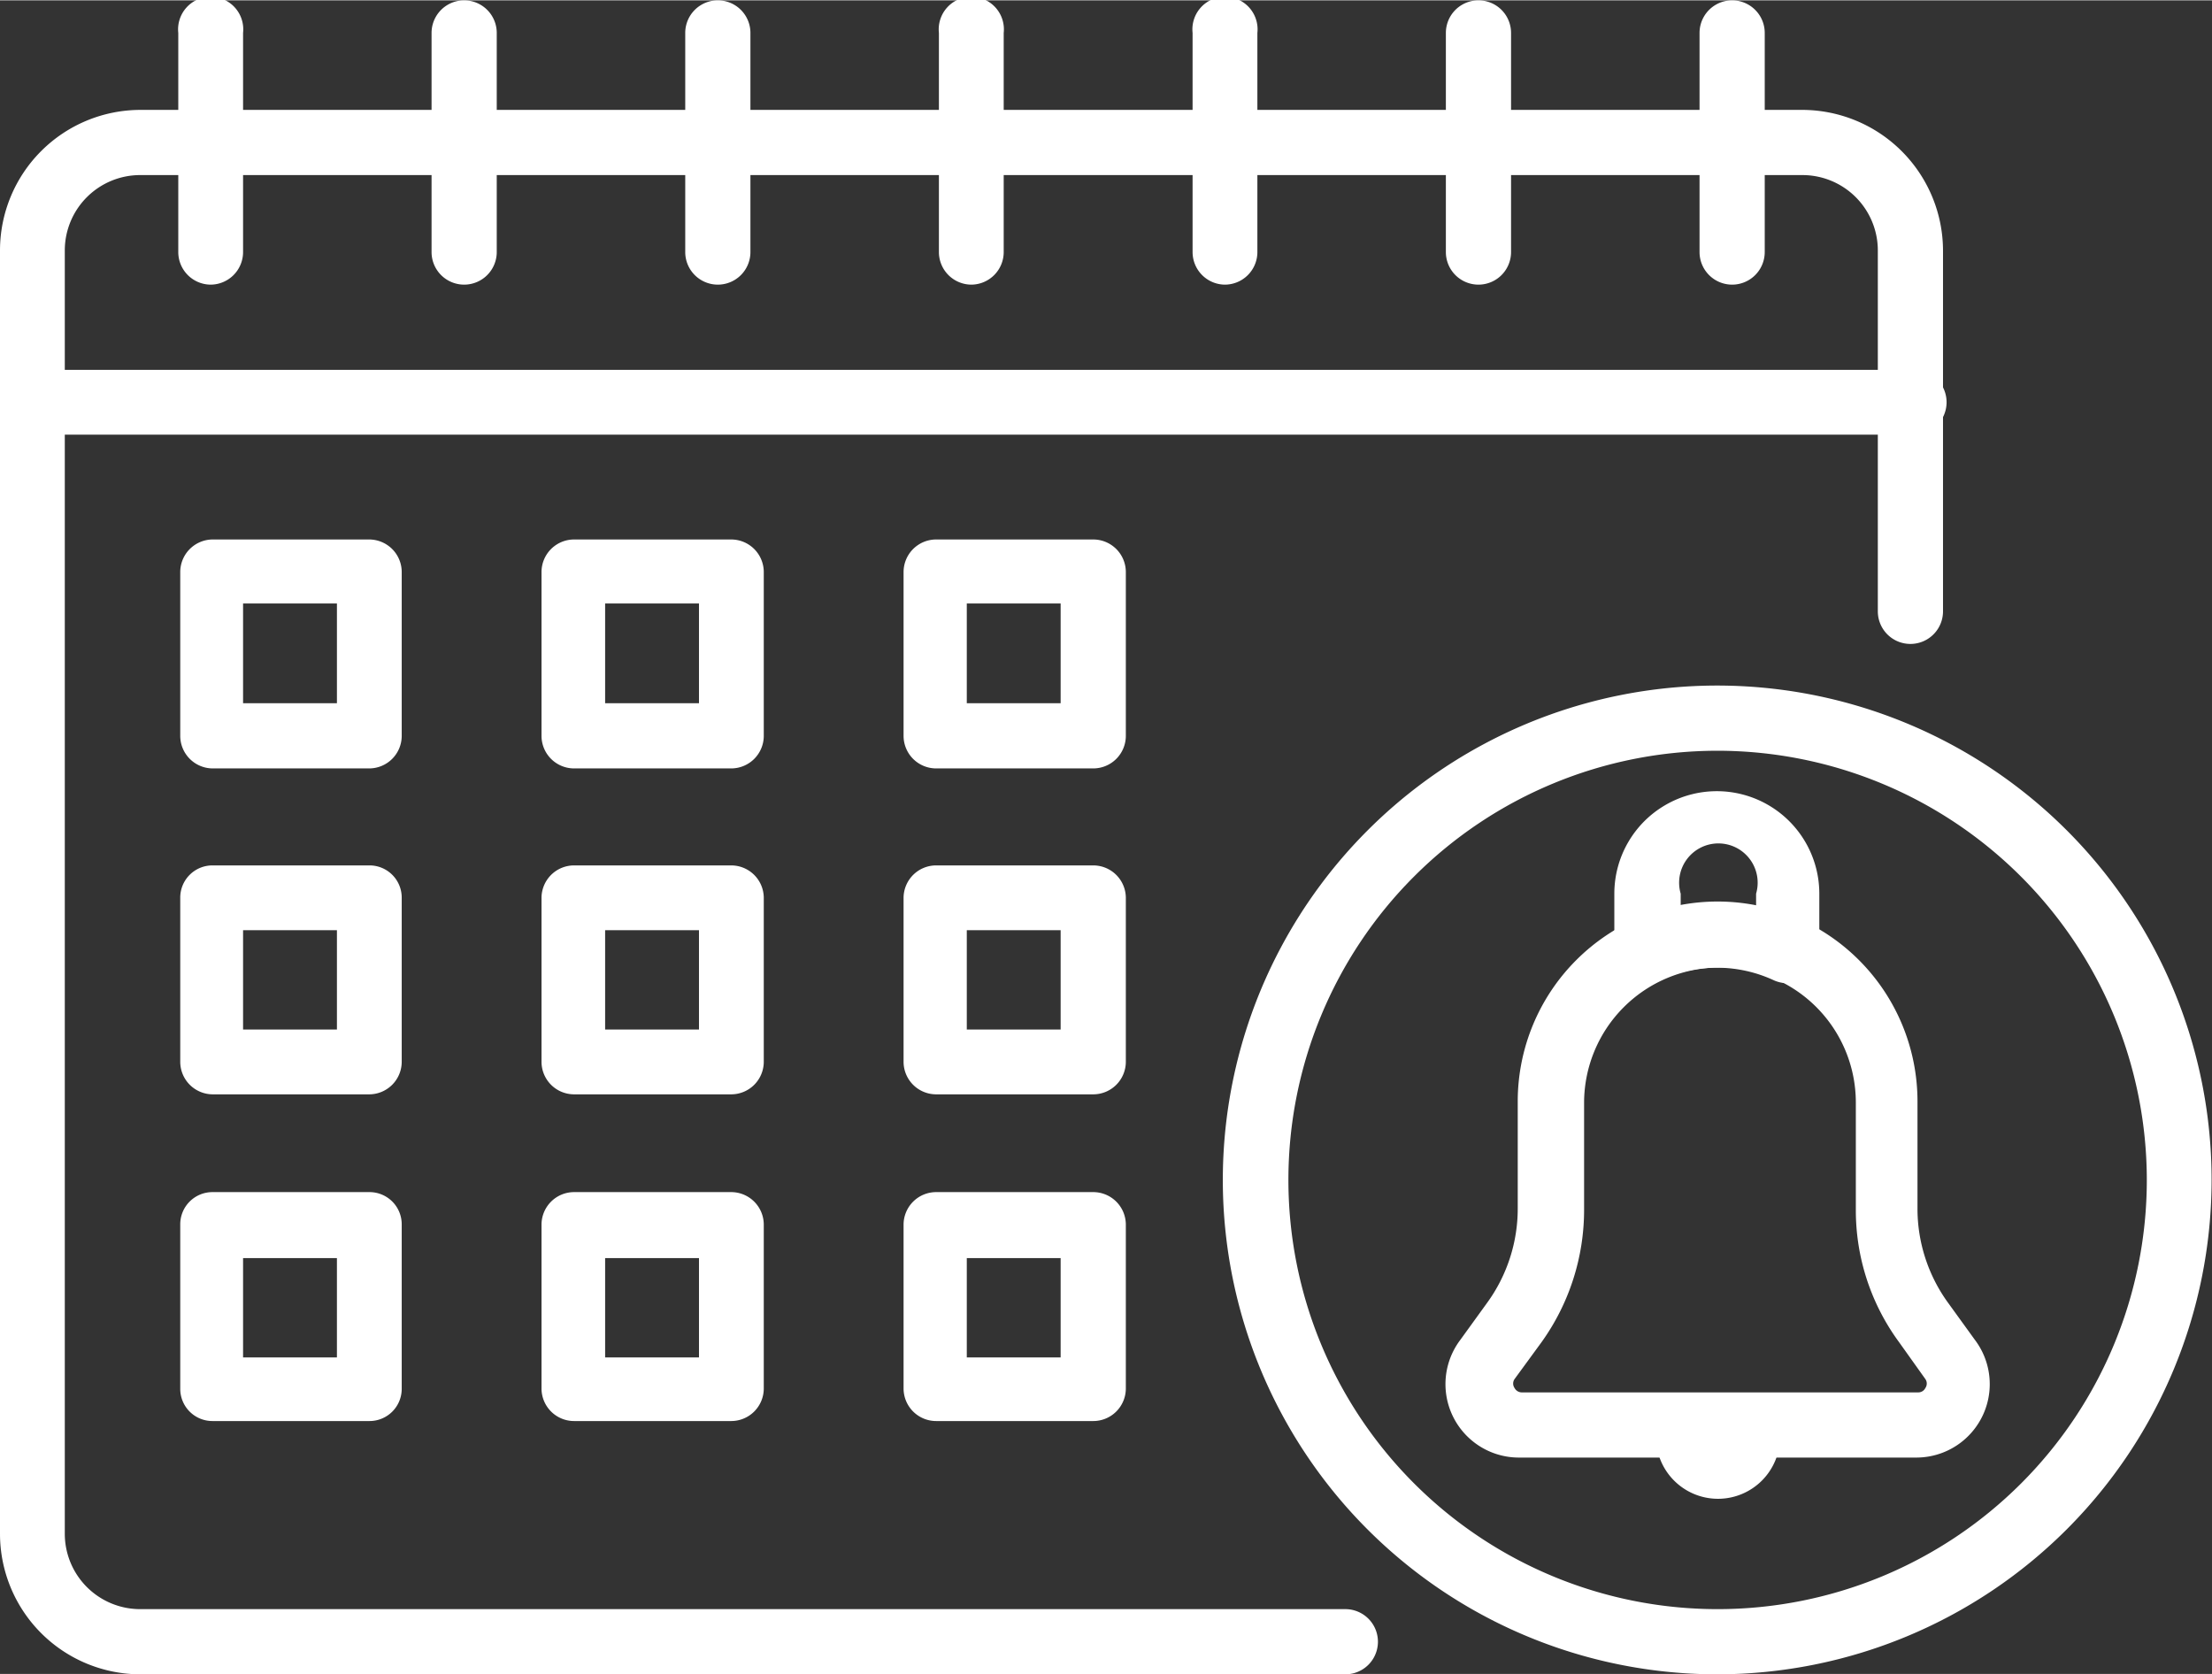 <svg xmlns="http://www.w3.org/2000/svg" width="19.87mm" height="15.04mm" viewBox="0 0 56.33 42.62">
  <rect x="0" y="0" width="56.33" height="42.62" fill="#333333" stroke="none"/>
  <g>
    <path d="M303.75,442.07H273.07a3.58,3.58,0,0,1-3.58-3.58V405.81a3.58,3.58,0,0,1,3.58-3.58h42.32a3.59,3.59,0,0,1,3.58,3.58V415a.83.83,0,1,1-1.66,0v-9.19a1.92,1.92,0,0,0-1.92-1.92H273.07a1.92,1.92,0,0,0-1.93,1.92v32.68a1.92,1.92,0,0,0,1.93,1.92h30.68a.83.83,0,0,1,0,1.66Z" transform="translate(-269.49 -399.44)" style="fill: #fff"/>
    <path d="M318.14,410.5H270.31a.83.83,0,0,1,0-1.65h47.83a.83.83,0,1,1,0,1.65Z" transform="translate(-269.49 -399.44)" style="fill: #fff"/>
    <path d="M274.85,406.68a.83.83,0,0,1-.82-.83v-5.58a.83.83,0,1,1,1.65,0v5.58A.83.83,0,0,1,274.85,406.68Z" transform="translate(-269.49 -399.44)" style="fill: #fff"/>
    <path d="M281.31,406.68a.83.83,0,0,1-.83-.83v-5.58a.83.83,0,0,1,1.66,0v5.58A.83.83,0,0,1,281.31,406.68Z" transform="translate(-269.49 -399.44)" style="fill: #fff"/>
    <path d="M287.77,406.68a.83.83,0,0,1-.83-.83v-5.58a.83.83,0,1,1,1.66,0v5.58A.83.83,0,0,1,287.77,406.68Z" transform="translate(-269.49 -399.44)" style="fill: #fff"/>
    <path d="M294.23,406.68a.83.83,0,0,1-.83-.83v-5.58a.83.83,0,1,1,1.65,0v5.58A.83.83,0,0,1,294.23,406.68Z" transform="translate(-269.49 -399.44)" style="fill: #fff"/>
    <path d="M300.68,406.68a.83.83,0,0,1-.82-.83v-5.58a.83.83,0,1,1,1.65,0v5.58A.83.83,0,0,1,300.68,406.68Z" transform="translate(-269.49 -399.44)" style="fill: #fff"/>
    <path d="M307.14,406.68a.83.83,0,0,1-.83-.83v-5.58a.83.83,0,1,1,1.66,0v5.58A.83.83,0,0,1,307.14,406.68Z" transform="translate(-269.49 -399.44)" style="fill: #fff"/>
    <path d="M313.6,406.68a.83.83,0,0,1-.83-.83v-5.58a.83.83,0,0,1,1.66,0v5.58A.83.83,0,0,1,313.6,406.68Z" transform="translate(-269.49 -399.44)" style="fill: #fff"/>
    <path d="M318.27,436.55H308.2a1.87,1.87,0,0,1-1.52-3l.68-.94a4.08,4.08,0,0,0,.78-2.41v-2.72a5.09,5.09,0,0,1,10.18,0v2.72a4.08,4.08,0,0,0,.78,2.41l.68.94a1.87,1.87,0,0,1-1.51,3Zm-5-12.48a3.45,3.45,0,0,0-3.44,3.44v2.72a5.78,5.78,0,0,1-1.09,3.39l-.68.93a.2.2,0,0,0,0,.23.21.21,0,0,0,.2.11h10.07a.2.2,0,0,0,.19-.11.2.2,0,0,0,0-.23l-.67-.94a5.67,5.67,0,0,1-1.1-3.38v-2.72A3.44,3.44,0,0,0,313.23,424.07Z" transform="translate(-269.49 -399.44)" style="fill: #fff"/>
    <path d="M315,424.47a.85.85,0,0,1-.35-.08,3.45,3.45,0,0,0-2.88,0,.82.82,0,0,1-1.17-.75v-1.45a2.61,2.61,0,1,1,5.22,0v1.45a.83.83,0,0,1-.38.7A.87.87,0,0,1,315,424.47Zm-1.79-2.05a5,5,0,0,1,1,.09v-.32a1,1,0,1,0-1.92,0v.32A5.2,5.2,0,0,1,313.23,422.42Z" transform="translate(-269.49 -399.44)" style="fill: #fff"/>
    <path d="M42.16,36.28h3.17a0,0,0,0,1,0,0v.3a1.58,1.58,0,0,1-1.58,1.58h0a1.58,1.58,0,0,1-1.58-1.58v-.3a0,0,0,0,1,0,0Z" style="fill: #fff"/>
    <path d="M313.23,442.07a12.59,12.59,0,1,1,12.58-12.59A12.6,12.6,0,0,1,313.23,442.07Zm0-23.52a10.93,10.93,0,1,0,10.93,10.93A10.94,10.94,0,0,0,313.23,418.55Z" transform="translate(-269.49 -399.44)" style="fill: #fff"/>
    <path d="M278.9,419h-4a.83.83,0,0,1-.82-.83V414a.83.83,0,0,1,.82-.83h4a.83.83,0,0,1,.82.83v4.18A.83.83,0,0,1,278.9,419Zm-3.22-1.66h2.39V414.8h-2.39Z" transform="translate(-269.49 -399.44)" style="fill: #fff"/>
    <path d="M278.9,427.3h-4a.83.83,0,0,1-.82-.83v-4.18a.82.82,0,0,1,.82-.82h4a.82.82,0,0,1,.82.82v4.18A.83.83,0,0,1,278.9,427.3Zm-3.22-1.65h2.39v-2.53h-2.39Z" transform="translate(-269.49 -399.44)" style="fill: #fff"/>
    <path d="M288.11,419h-4a.83.83,0,0,1-.83-.83V414a.83.83,0,0,1,.83-.83h4a.83.83,0,0,1,.83.83v4.18A.83.83,0,0,1,288.11,419Zm-3.21-1.66h2.39V414.8H284.9Z" transform="translate(-269.49 -399.44)" style="fill: #fff"/>
    <path d="M288.11,427.3h-4a.83.83,0,0,1-.83-.83v-4.18a.83.83,0,0,1,.83-.82h4a.83.83,0,0,1,.83.82v4.18A.83.83,0,0,1,288.11,427.3Zm-3.21-1.65h2.39v-2.53H284.9Z" transform="translate(-269.49 -399.44)" style="fill: #fff"/>
    <path d="M297.33,419h-4a.83.83,0,0,1-.83-.83V414a.83.83,0,0,1,.83-.83h4a.83.83,0,0,1,.83.83v4.18A.83.83,0,0,1,297.33,419Zm-3.22-1.66h2.39V414.8h-2.39Z" transform="translate(-269.49 -399.44)" style="fill: #fff"/>
    <path d="M297.33,427.3h-4a.83.83,0,0,1-.83-.83v-4.18a.83.83,0,0,1,.83-.82h4a.83.83,0,0,1,.83.82v4.18A.83.83,0,0,1,297.33,427.3Zm-3.22-1.65h2.39v-2.53h-2.39Z" transform="translate(-269.49 -399.44)" style="fill: #fff"/>
    <path d="M278.9,435.62h-4a.82.82,0,0,1-.82-.82v-4.19a.82.82,0,0,1,.82-.82h4a.82.82,0,0,1,.82.82v4.19A.82.82,0,0,1,278.9,435.62ZM275.68,434h2.39v-2.53h-2.39Z" transform="translate(-269.49 -399.44)" style="fill: #fff"/>
    <path d="M288.11,435.62h-4a.83.83,0,0,1-.83-.82v-4.19a.83.83,0,0,1,.83-.82h4a.83.83,0,0,1,.83.82v4.19A.83.83,0,0,1,288.11,435.62ZM284.9,434h2.39v-2.53H284.9Z" transform="translate(-269.49 -399.44)" style="fill: #fff"/>
    <path d="M297.33,435.62h-4a.83.83,0,0,1-.83-.82v-4.19a.83.83,0,0,1,.83-.82h4a.83.83,0,0,1,.83.82v4.19A.83.83,0,0,1,297.33,435.62ZM294.11,434h2.39v-2.53h-2.39Z" transform="translate(-269.49 -399.44)" style="fill: #fff"/>
  </g>
</svg>
